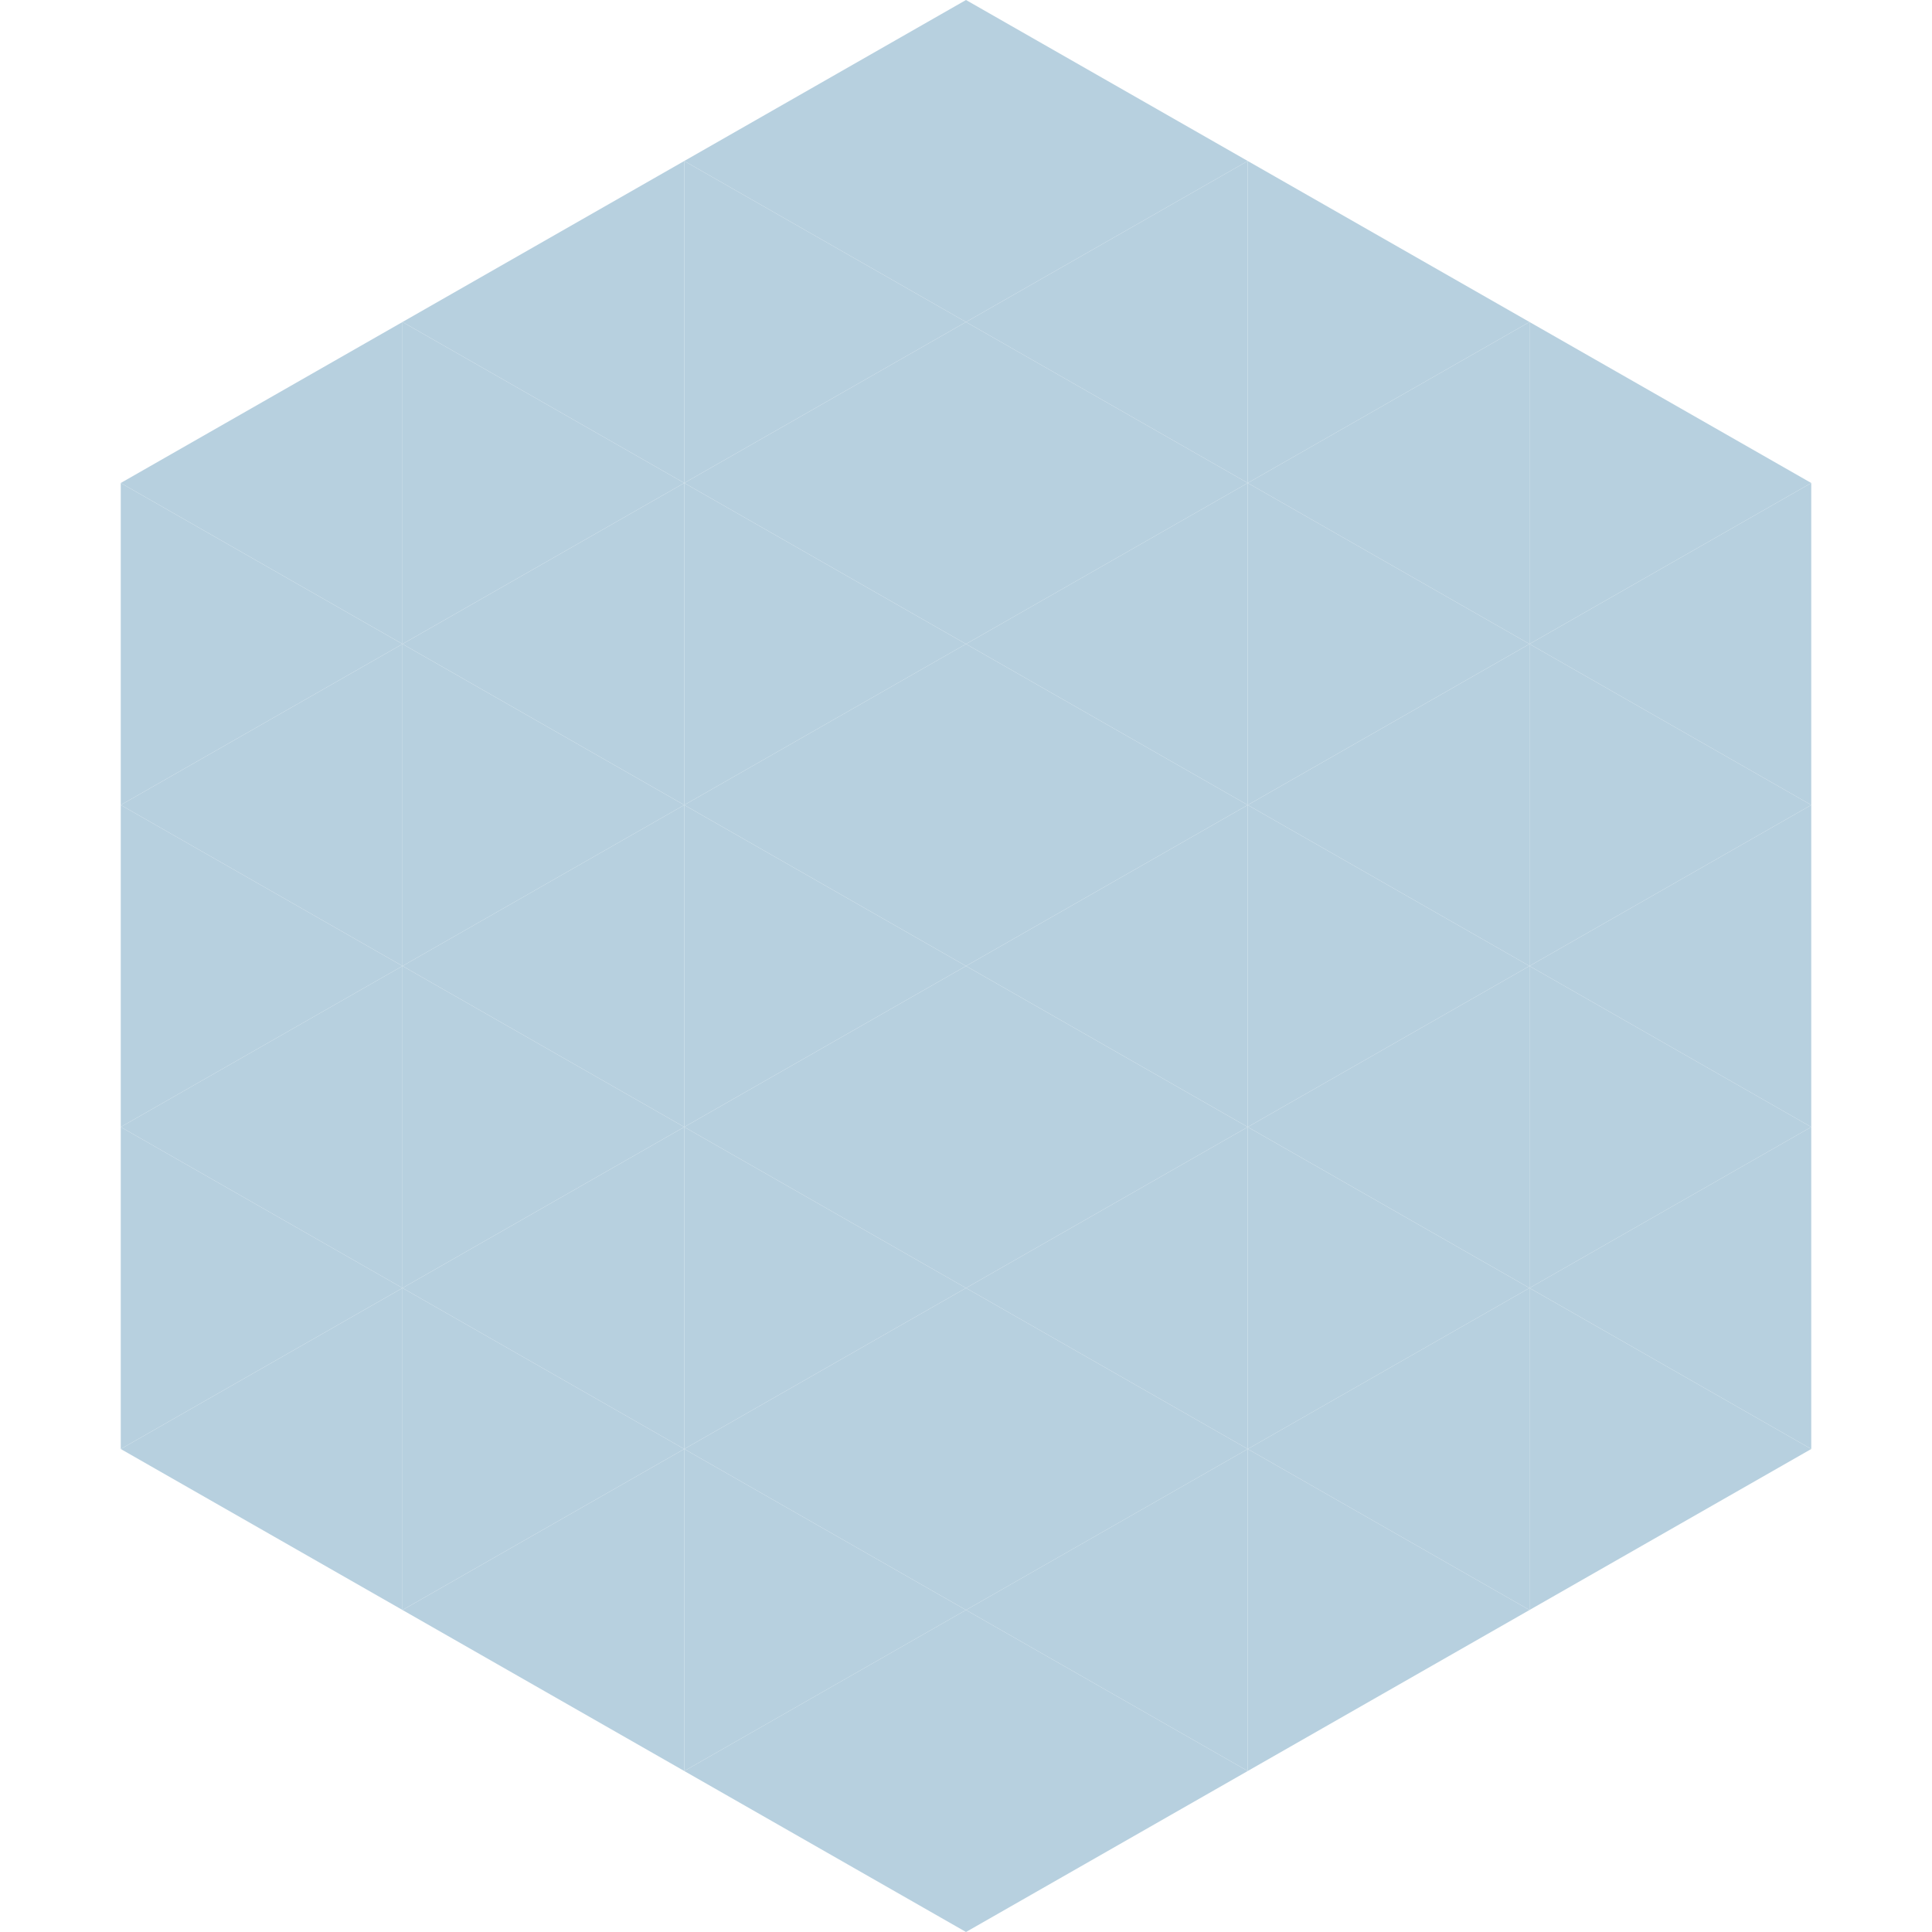 <?xml version="1.0"?>
<!-- Generated by SVGo -->
<svg width="240" height="240"
     xmlns="http://www.w3.org/2000/svg"
     xmlns:xlink="http://www.w3.org/1999/xlink">
<polygon points="50,40 15,60 50,80" style="fill:rgb(183,208,223)" />
<polygon points="190,40 225,60 190,80" style="fill:rgb(183,208,223)" />
<polygon points="15,60 50,80 15,100" style="fill:rgb(183,208,223)" />
<polygon points="225,60 190,80 225,100" style="fill:rgb(183,208,223)" />
<polygon points="50,80 15,100 50,120" style="fill:rgb(183,208,223)" />
<polygon points="190,80 225,100 190,120" style="fill:rgb(183,208,223)" />
<polygon points="15,100 50,120 15,140" style="fill:rgb(183,208,223)" />
<polygon points="225,100 190,120 225,140" style="fill:rgb(183,208,223)" />
<polygon points="50,120 15,140 50,160" style="fill:rgb(183,208,223)" />
<polygon points="190,120 225,140 190,160" style="fill:rgb(183,208,223)" />
<polygon points="15,140 50,160 15,180" style="fill:rgb(183,208,223)" />
<polygon points="225,140 190,160 225,180" style="fill:rgb(183,208,223)" />
<polygon points="50,160 15,180 50,200" style="fill:rgb(183,208,223)" />
<polygon points="190,160 225,180 190,200" style="fill:rgb(183,208,223)" />
<polygon points="15,180 50,200 15,220" style="fill:rgb(255,255,255); fill-opacity:0" />
<polygon points="225,180 190,200 225,220" style="fill:rgb(255,255,255); fill-opacity:0" />
<polygon points="50,0 85,20 50,40" style="fill:rgb(255,255,255); fill-opacity:0" />
<polygon points="190,0 155,20 190,40" style="fill:rgb(255,255,255); fill-opacity:0" />
<polygon points="85,20 50,40 85,60" style="fill:rgb(183,208,223)" />
<polygon points="155,20 190,40 155,60" style="fill:rgb(183,208,223)" />
<polygon points="50,40 85,60 50,80" style="fill:rgb(183,208,223)" />
<polygon points="190,40 155,60 190,80" style="fill:rgb(183,208,223)" />
<polygon points="85,60 50,80 85,100" style="fill:rgb(183,208,223)" />
<polygon points="155,60 190,80 155,100" style="fill:rgb(183,208,223)" />
<polygon points="50,80 85,100 50,120" style="fill:rgb(183,208,223)" />
<polygon points="190,80 155,100 190,120" style="fill:rgb(183,208,223)" />
<polygon points="85,100 50,120 85,140" style="fill:rgb(183,208,223)" />
<polygon points="155,100 190,120 155,140" style="fill:rgb(183,208,223)" />
<polygon points="50,120 85,140 50,160" style="fill:rgb(183,208,223)" />
<polygon points="190,120 155,140 190,160" style="fill:rgb(183,208,223)" />
<polygon points="85,140 50,160 85,180" style="fill:rgb(183,208,223)" />
<polygon points="155,140 190,160 155,180" style="fill:rgb(183,208,223)" />
<polygon points="50,160 85,180 50,200" style="fill:rgb(183,208,223)" />
<polygon points="190,160 155,180 190,200" style="fill:rgb(183,208,223)" />
<polygon points="85,180 50,200 85,220" style="fill:rgb(183,208,223)" />
<polygon points="155,180 190,200 155,220" style="fill:rgb(183,208,223)" />
<polygon points="120,0 85,20 120,40" style="fill:rgb(183,208,223)" />
<polygon points="120,0 155,20 120,40" style="fill:rgb(183,208,223)" />
<polygon points="85,20 120,40 85,60" style="fill:rgb(183,208,223)" />
<polygon points="155,20 120,40 155,60" style="fill:rgb(183,208,223)" />
<polygon points="120,40 85,60 120,80" style="fill:rgb(183,208,223)" />
<polygon points="120,40 155,60 120,80" style="fill:rgb(183,208,223)" />
<polygon points="85,60 120,80 85,100" style="fill:rgb(183,208,223)" />
<polygon points="155,60 120,80 155,100" style="fill:rgb(183,208,223)" />
<polygon points="120,80 85,100 120,120" style="fill:rgb(183,208,223)" />
<polygon points="120,80 155,100 120,120" style="fill:rgb(183,208,223)" />
<polygon points="85,100 120,120 85,140" style="fill:rgb(183,208,223)" />
<polygon points="155,100 120,120 155,140" style="fill:rgb(183,208,223)" />
<polygon points="120,120 85,140 120,160" style="fill:rgb(183,208,223)" />
<polygon points="120,120 155,140 120,160" style="fill:rgb(183,208,223)" />
<polygon points="85,140 120,160 85,180" style="fill:rgb(183,208,223)" />
<polygon points="155,140 120,160 155,180" style="fill:rgb(183,208,223)" />
<polygon points="120,160 85,180 120,200" style="fill:rgb(183,208,223)" />
<polygon points="120,160 155,180 120,200" style="fill:rgb(183,208,223)" />
<polygon points="85,180 120,200 85,220" style="fill:rgb(183,208,223)" />
<polygon points="155,180 120,200 155,220" style="fill:rgb(183,208,223)" />
<polygon points="120,200 85,220 120,240" style="fill:rgb(183,208,223)" />
<polygon points="120,200 155,220 120,240" style="fill:rgb(183,208,223)" />
<polygon points="85,220 120,240 85,260" style="fill:rgb(255,255,255); fill-opacity:0" />
<polygon points="155,220 120,240 155,260" style="fill:rgb(255,255,255); fill-opacity:0" />
</svg>
